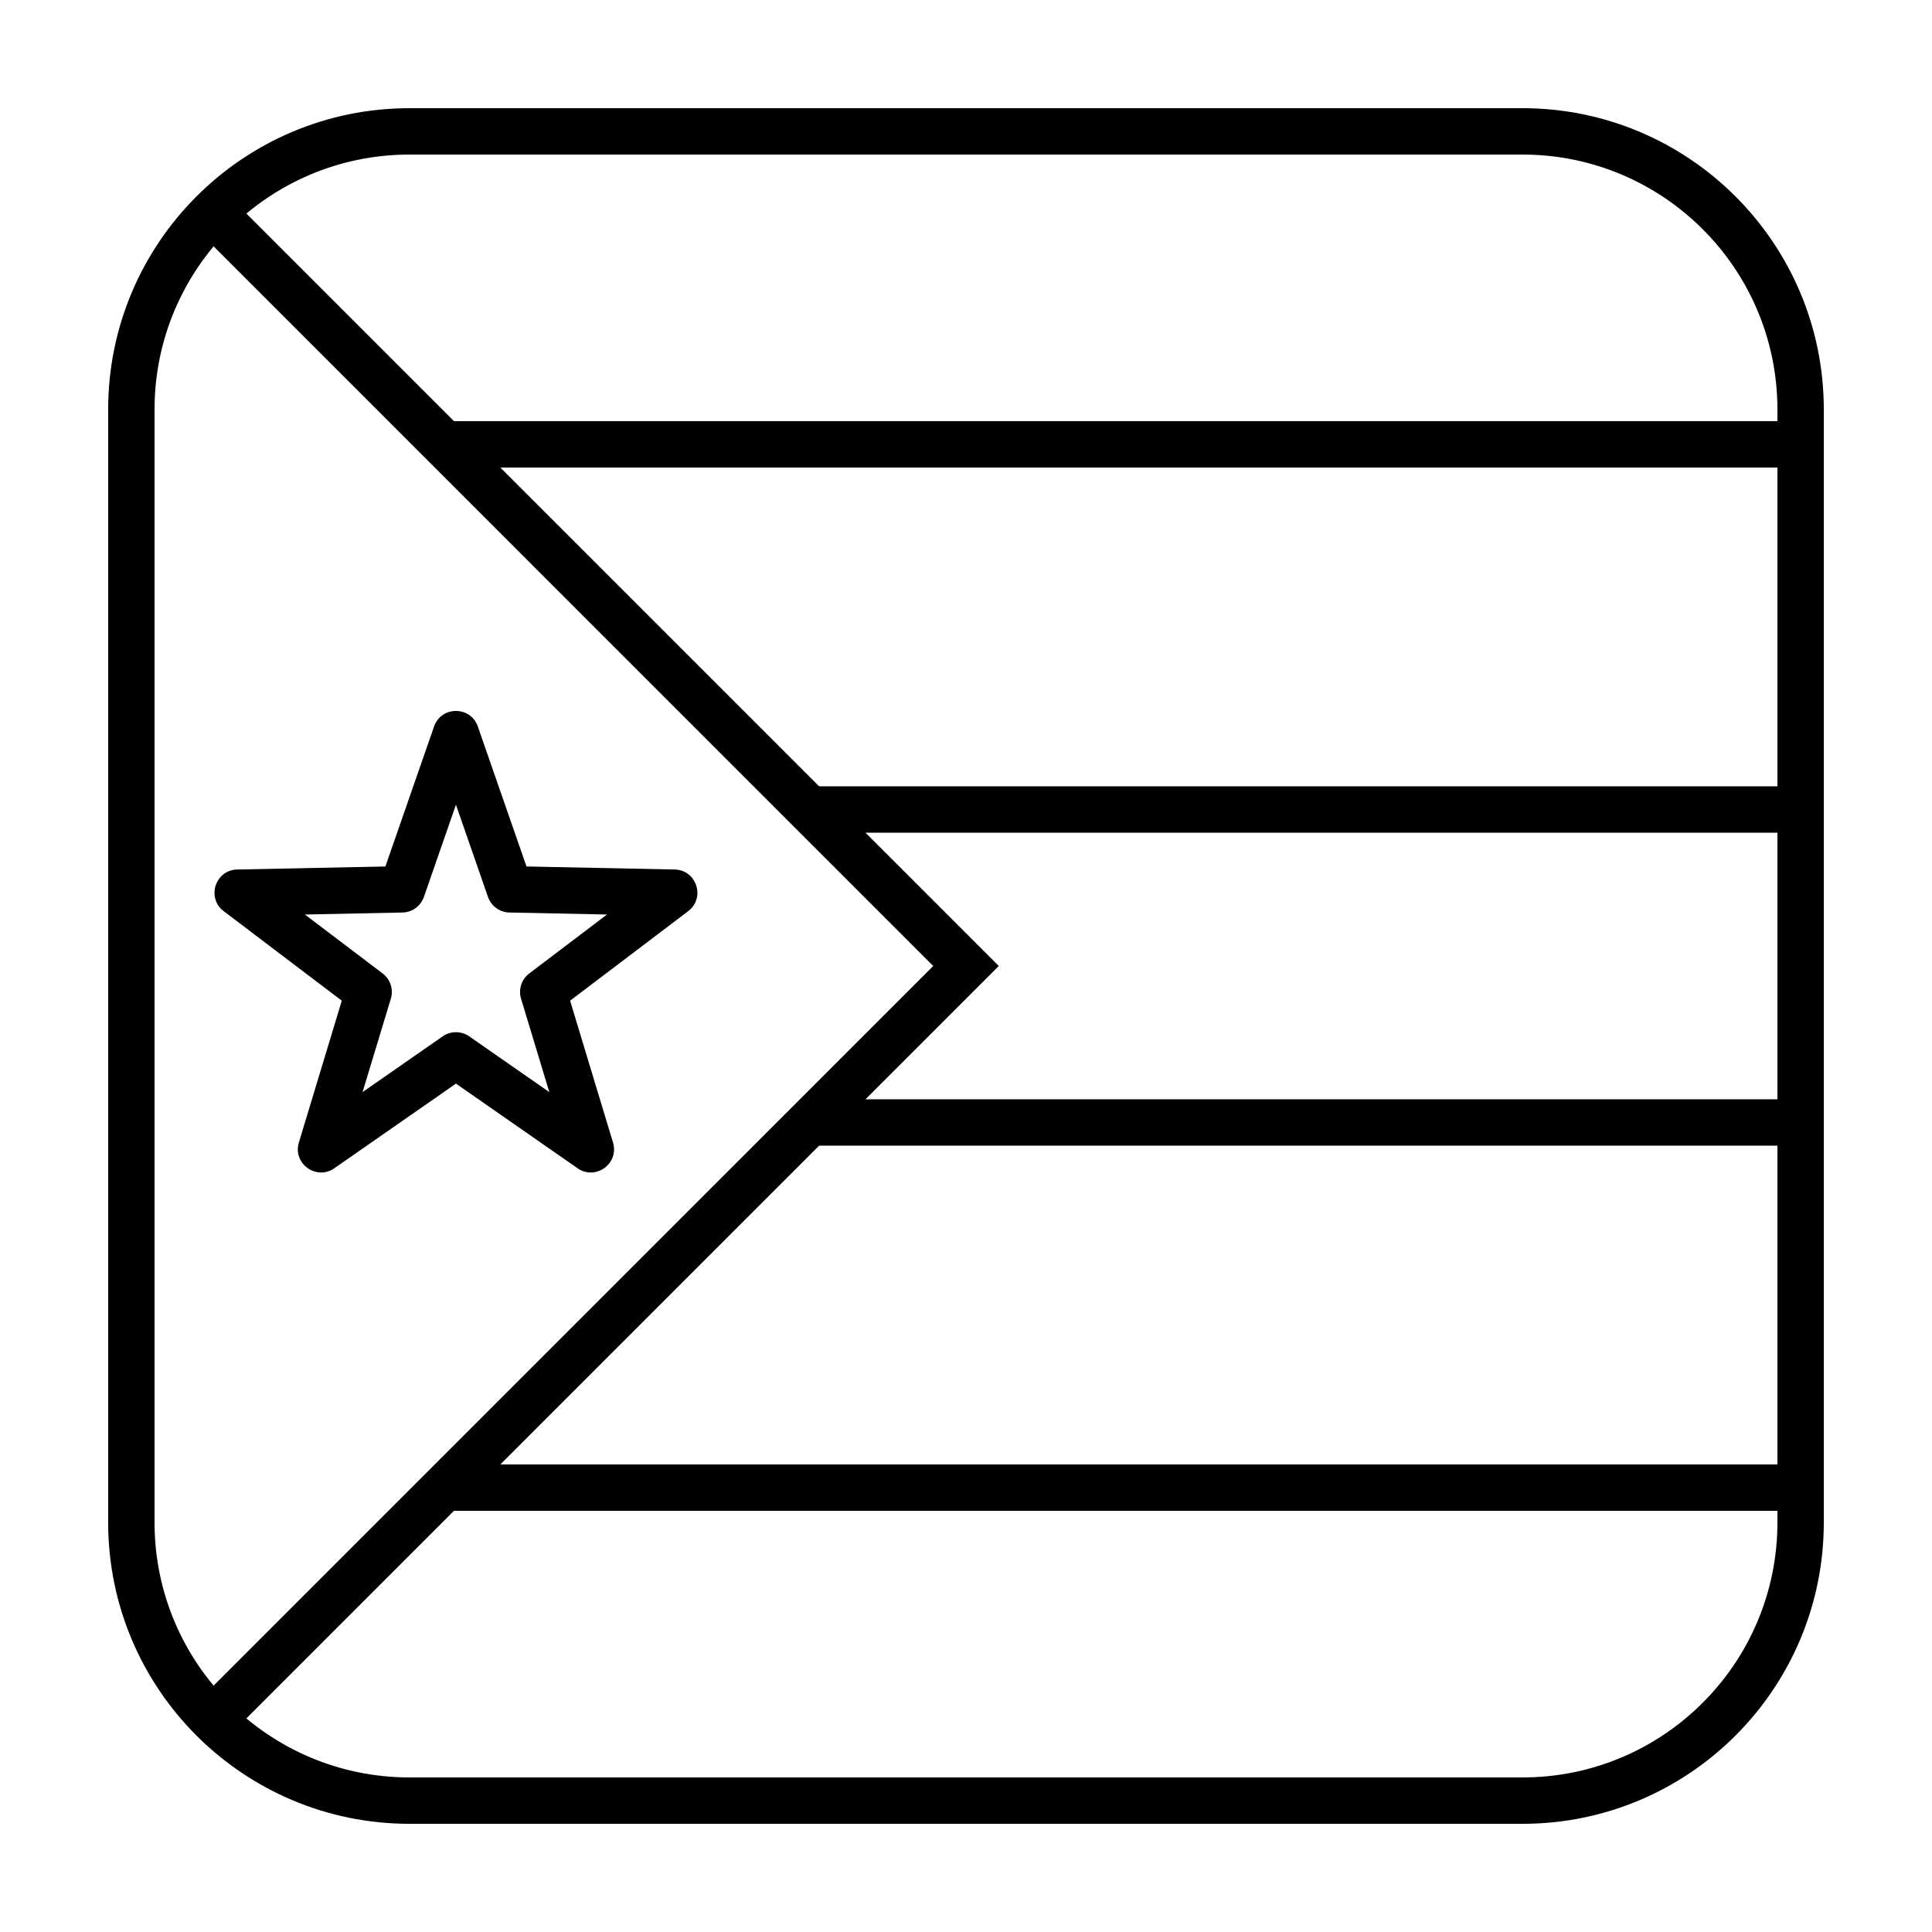 <?xml version="1.0" encoding="UTF-8"?>
<!-- Uploaded to: ICON Repo, www.svgrepo.com, Generator: ICON Repo Mixer Tools -->
<svg fill="#000000" width="800px" height="800px" version="1.1" viewBox="144 144 512 512" xmlns="http://www.w3.org/2000/svg">
 <g>
  <path d="m252.54 172.67h294.91c44.113 0 79.875 35.762 79.875 79.875v294.91c0 44.113-35.762 79.875-79.875 79.875h-294.91c-44.113 0-79.875-35.762-79.875-79.875v-294.91c0-44.113 35.762-79.875 79.875-79.875zm0 12.289c-37.328 0-67.586 30.258-67.586 67.586v294.91c0 37.328 30.258 67.586 67.586 67.586h294.91c37.328 0 67.586-30.258 67.586-67.586v-294.91c0-37.328-30.258-67.586-67.586-67.586z"/>
  <path d="m261.76 267.9v-12.289h359.43v12.289z"/>
  <path d="m261.76 544.38v-12.289h359.43v12.289z"/>
  <path d="m358.53 364.67v-12.289h262.66v12.289z"/>
  <path d="m358.53 447.61v-12.285h262.66v12.285z"/>
  <path d="m391.31 400-195.22-195.23 9.008-8.371 203.59 203.6-204.66 204.66-7.363-10.012z"/>
  <path d="m261.32 418.64c2.109-1.465 4.91-1.465 7.019 0l21.234 14.777-7.492-24.762c-0.746-2.457 0.121-5.121 2.168-6.672l20.613-15.629-25.863-0.527c-2.566-0.055-4.832-1.699-5.676-4.125l-8.492-24.438-8.496 24.438c-0.844 2.426-3.109 4.07-5.676 4.125l-25.863 0.527 20.613 15.629c2.047 1.551 2.914 4.215 2.168 6.672l-7.492 24.762zm-28.723 34.961c-4.781 3.324-11.078-1.25-9.391-6.824l11.371-37.586-31.293-23.723c-4.641-3.519-2.234-10.922 3.59-11.039l39.258-0.801 12.895-37.09c1.91-5.504 9.695-5.504 11.605 0l12.895 37.09 39.258 0.801c5.824 0.117 8.23 7.519 3.59 11.039l-31.293 23.723 11.371 37.586c1.688 5.574-4.609 10.148-9.391 6.824l-32.23-22.43z"/>
 </g>
</svg>
